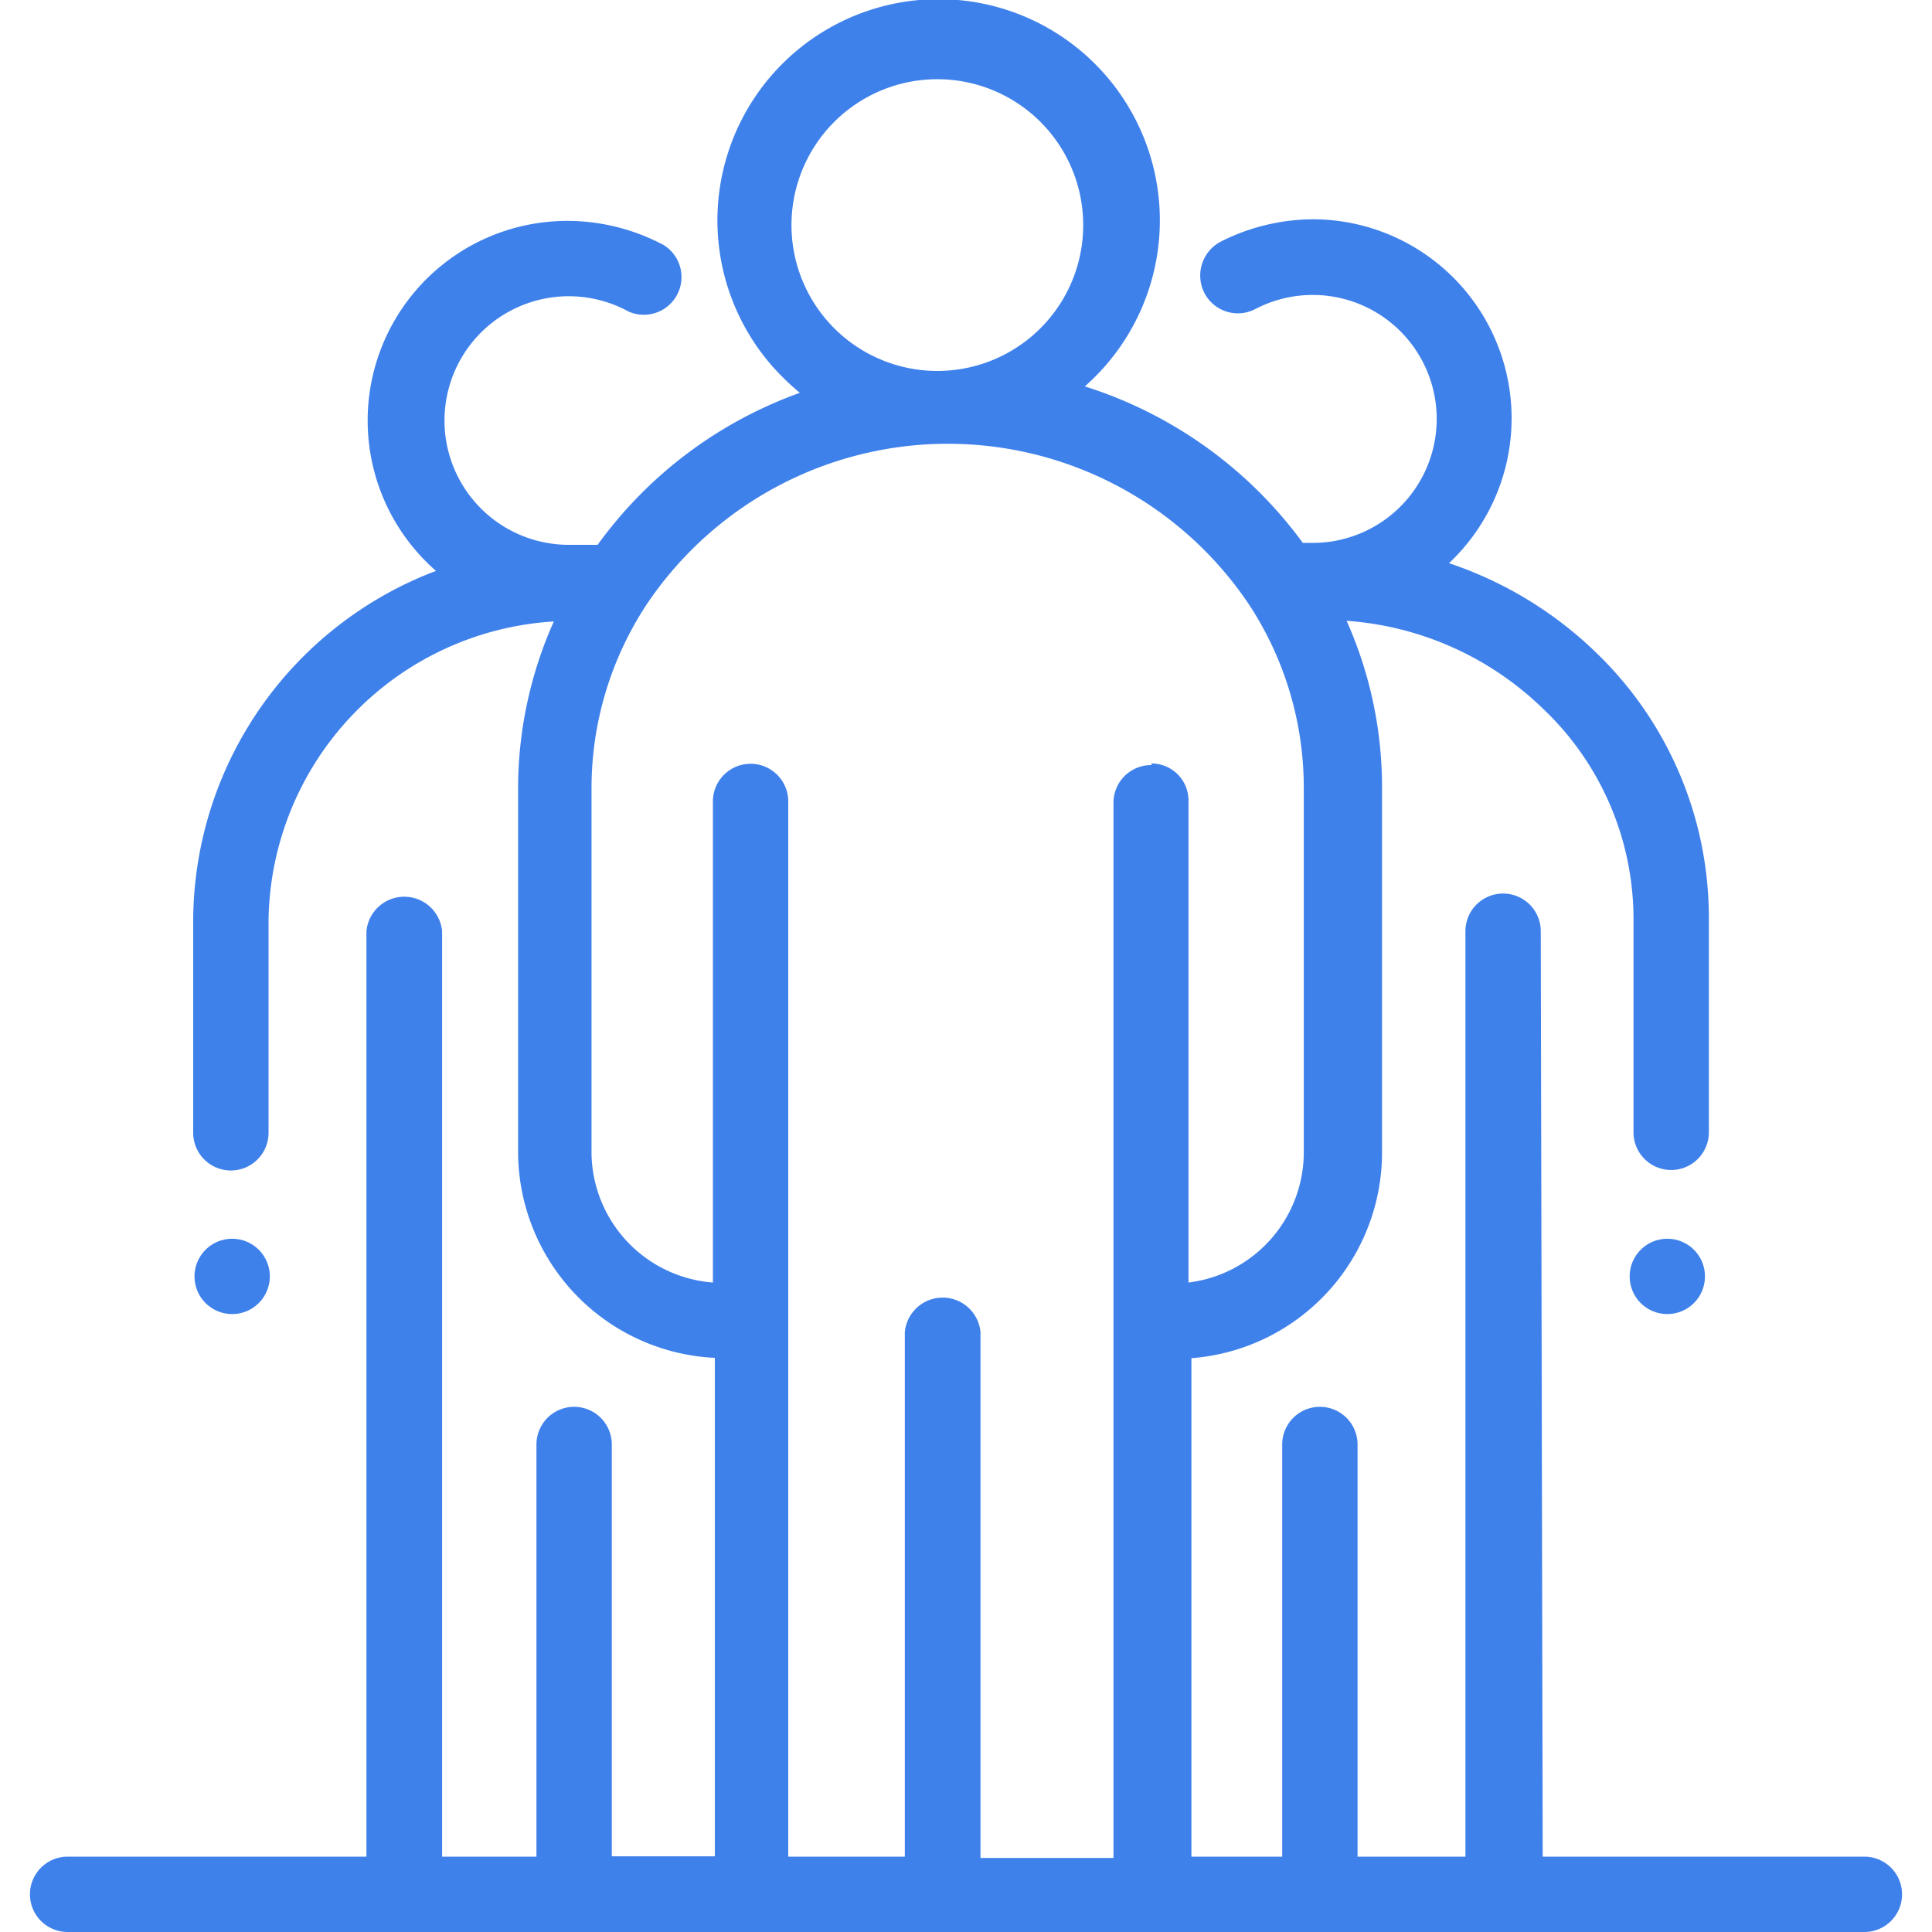 <svg xmlns="http://www.w3.org/2000/svg" id="Layer_1" data-name="Layer 1" viewBox="0 0 60 60"><defs><style>.cls-1{fill:#3f81eb;}</style></defs><circle class="cls-1" cx="51.78" cy="39.64" r="1.17"></circle><circle class="cls-1" cx="7.21" cy="39.64" r="1.17"></circle><path class="cls-1" d="M57.91,57.66h-10l-.06-28.74a1.17,1.17,0,1,0-2.34,0l0,28.74H42.16V44.86a1.17,1.17,0,1,0-2.34,0v12.8H37V42.18a6.41,6.41,0,0,0,5.92-6.32V24.49a12.66,12.66,0,0,0-1.1-5.21A9.73,9.73,0,0,1,47.91,22a9,9,0,0,1,2.82,6.55v6.64a1.17,1.17,0,0,0,2.34-.05V28.47a11.42,11.42,0,0,0-3.54-8.24A12.05,12.05,0,0,0,45,17.49,6.18,6.18,0,0,0,40.75,6.81a6.41,6.41,0,0,0-2.85.7,1.19,1.19,0,0,0-.49,1.6A1.17,1.17,0,0,0,39,9.59a3.85,3.85,0,1,1,1.79,7.27h-.33A13.37,13.37,0,0,0,33.69,12,6.87,6.87,0,1,0,24,11.39a8,8,0,0,0,.84.81,13.27,13.27,0,0,0-6.28,4.72h-.89a3.86,3.86,0,1,1,1.84-7.25,1.17,1.17,0,0,0,1.1-2.06,6.37,6.37,0,0,0-3-.75,6.2,6.2,0,0,0-4.07,10.87A11.66,11.66,0,0,0,6,28.55v6.63a1.17,1.17,0,1,0,2.34,0V28.55A9.43,9.43,0,0,1,17.2,19.3a12.7,12.7,0,0,0-1.11,5.19V35.84a6.42,6.42,0,0,0,6.11,6.33V57.65H19V44.86a1.17,1.17,0,1,0-2.34,0v12.8H13.73V28.92a1.18,1.18,0,0,0-2.35,0V57.66H2.1a1.17,1.17,0,0,0,0,2.34H57.9a1.17,1.17,0,0,0,0-2.34ZM24.58,7a4.53,4.53,0,1,1,4.54,4.52h0A4.53,4.53,0,0,1,24.58,7ZM35.76,23.71h0l0,.05a1.17,1.17,0,0,0-1.18,1.17V57.7H30.45V41.37a1.18,1.18,0,0,0-2.35,0V57.66H24.48V24.89a1.17,1.17,0,1,0-2.34,0h0V39.83a4.08,4.08,0,0,1-3.77-4V24.49a10.38,10.38,0,0,1,1.7-5.7,11.26,11.26,0,0,1,18.73,0,10.36,10.36,0,0,1,1.69,5.69V35.83a4.08,4.08,0,0,1-3.58,4V24.88A1.15,1.15,0,0,0,35.76,23.71Z"></path></svg>